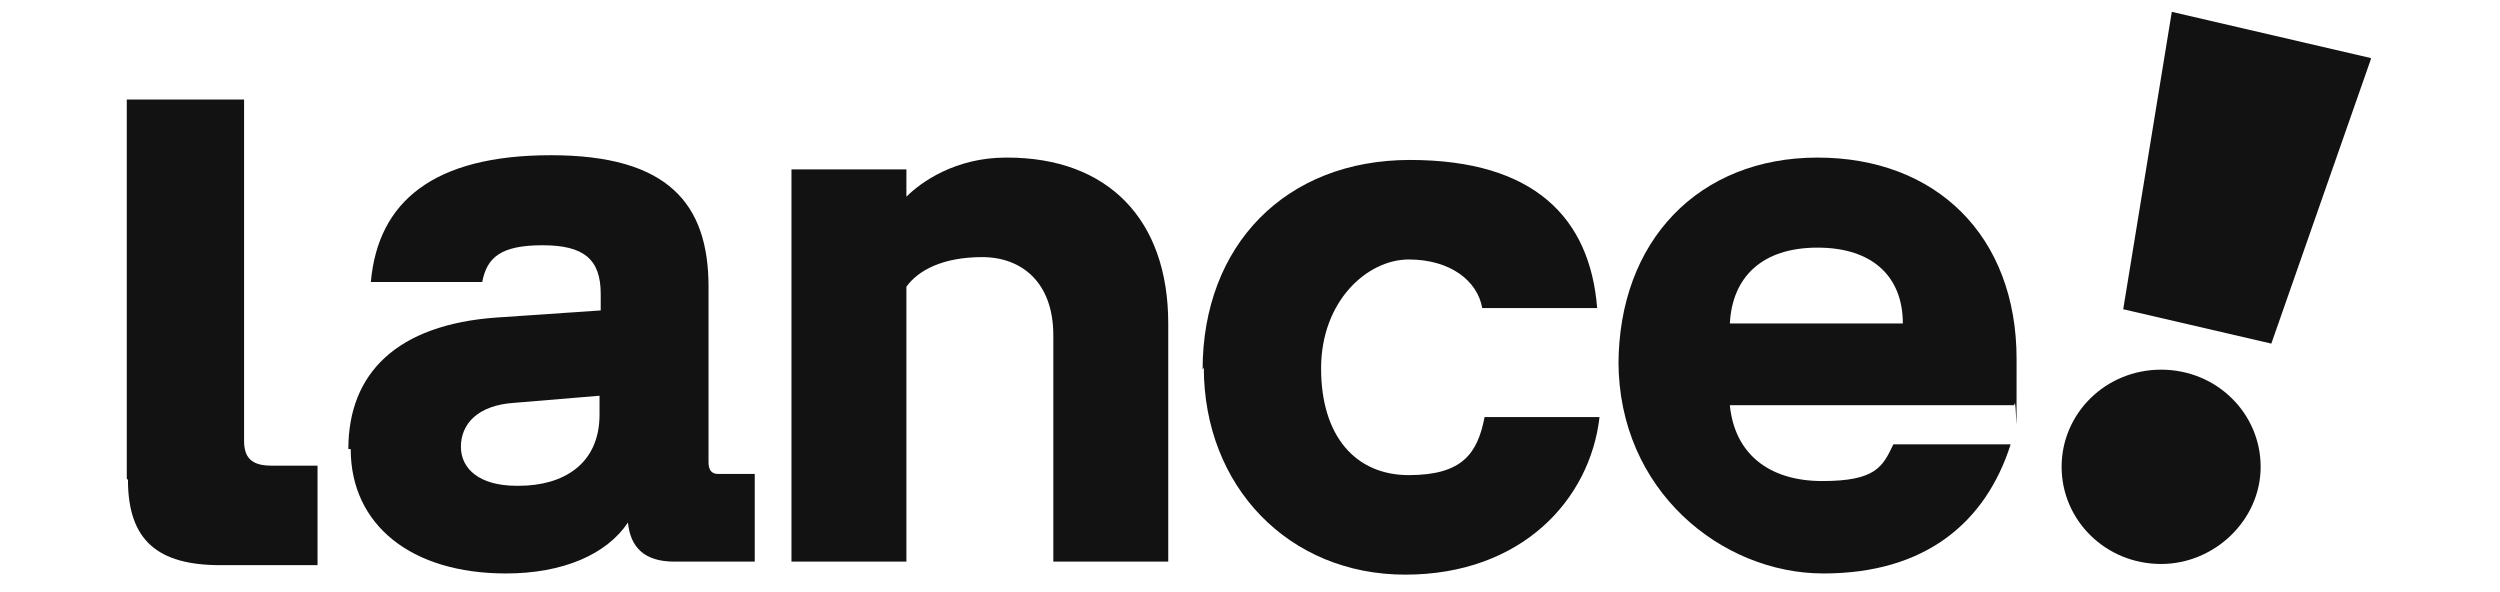 <svg width="211" height="50" viewBox="0 0 211 50" fill="none" xmlns="http://www.w3.org/2000/svg">
<path d="M10.7 40.4V8.4H20.6V37.2C20.6 38.6 21.2 39.3 22.9 39.3H26.8V47.7H18.6C13.3 47.7 10.8 45.6 10.8 40.5L10.7 40.4Z" fill="#121212"/>
<path d="M29.4 37.9C29.4 31.5 33.5 27.4 41.9 26.8L50.7 26.2V24.8C50.7 21.9 49.3 20.7 45.8 20.7C42.3 20.7 41.1 21.7 40.7 23.8H31.3C31.9 17 36.6 13.1 46.5 13.1C56.4 13.1 59.8 17.2 59.8 24.2V39C59.8 39.6 60 40 60.6 40H63.7V47.4H56.9C54.4 47.4 53.2 46.2 53 44.1C51.2 46.8 47.5 48.4 42.7 48.4C34.7 48.4 29.6 44.3 29.6 37.9H29.4ZM43.8 41C47.5 41 50.6 39.2 50.6 35V33.4L43.4 34C40.3 34.2 38.9 35.8 38.9 37.7C38.9 39.6 40.5 41 43.6 41H43.8Z" fill="#121212"/>
<path d="M101.5 31.2C101.5 20.7 108.5 13.5 119 13.5C129.5 13.5 134.2 18.4 134.8 26H125.1C124.7 23.7 122.4 21.9 118.9 21.9C115.4 21.9 111.5 25.4 111.5 31.1C111.5 36.8 114.4 40.1 118.9 40.1C123.4 40.1 124.7 38.3 125.3 35.2H135C134.2 42.2 128.4 48.5 118.6 48.5C108.8 48.5 101.6 41.1 101.6 31L101.5 31.2Z" fill="#121212"/>
<path d="M136.6 30.8C136.6 20.3 143.4 13.3 153.4 13.3C163.4 13.3 170.2 19.9 170.2 30.3C170.2 40.7 170.2 32.8 170 34.2H146C146.4 38.3 149.3 40.6 153.8 40.6C158.3 40.6 158.9 39.4 159.8 37.5H169.7C167.6 44.1 162.5 48.4 153.9 48.4C145.3 48.4 136.6 41.4 136.6 30.5V30.7V30.8ZM160.6 27.3C160.6 23.4 158.1 20.9 153.4 20.9C148.7 20.9 146.2 23.4 146 27.3H160.6Z" fill="#121212"/>
<path d="M84.9 13.3C80.6 13.3 77.7 15.4 76.5 16.6V14.3H66.8V47.4H76.5V24.2C77.5 22.8 79.6 21.7 82.9 21.7C86.2 21.7 88.9 23.8 88.9 28.3V47.4H98.6V27.3C98.6 18.5 93.5 13.3 85 13.3H84.9Z" fill="#121212"/>
<path d="M200.1 4.9L183.3 1L179.2 26.1L191.7 29L200.1 5V4.9Z" fill="#121212"/>
<path d="M182.4 47.6C186.9 47.6 190.799 43.9 190.799 39.4C190.799 34.9 187.1 31.2 182.4 31.2C177.7 31.2 174 34.9 174 39.4C174 43.9 177.7 47.6 182.4 47.6Z" fill="#121212"/>
</svg>
